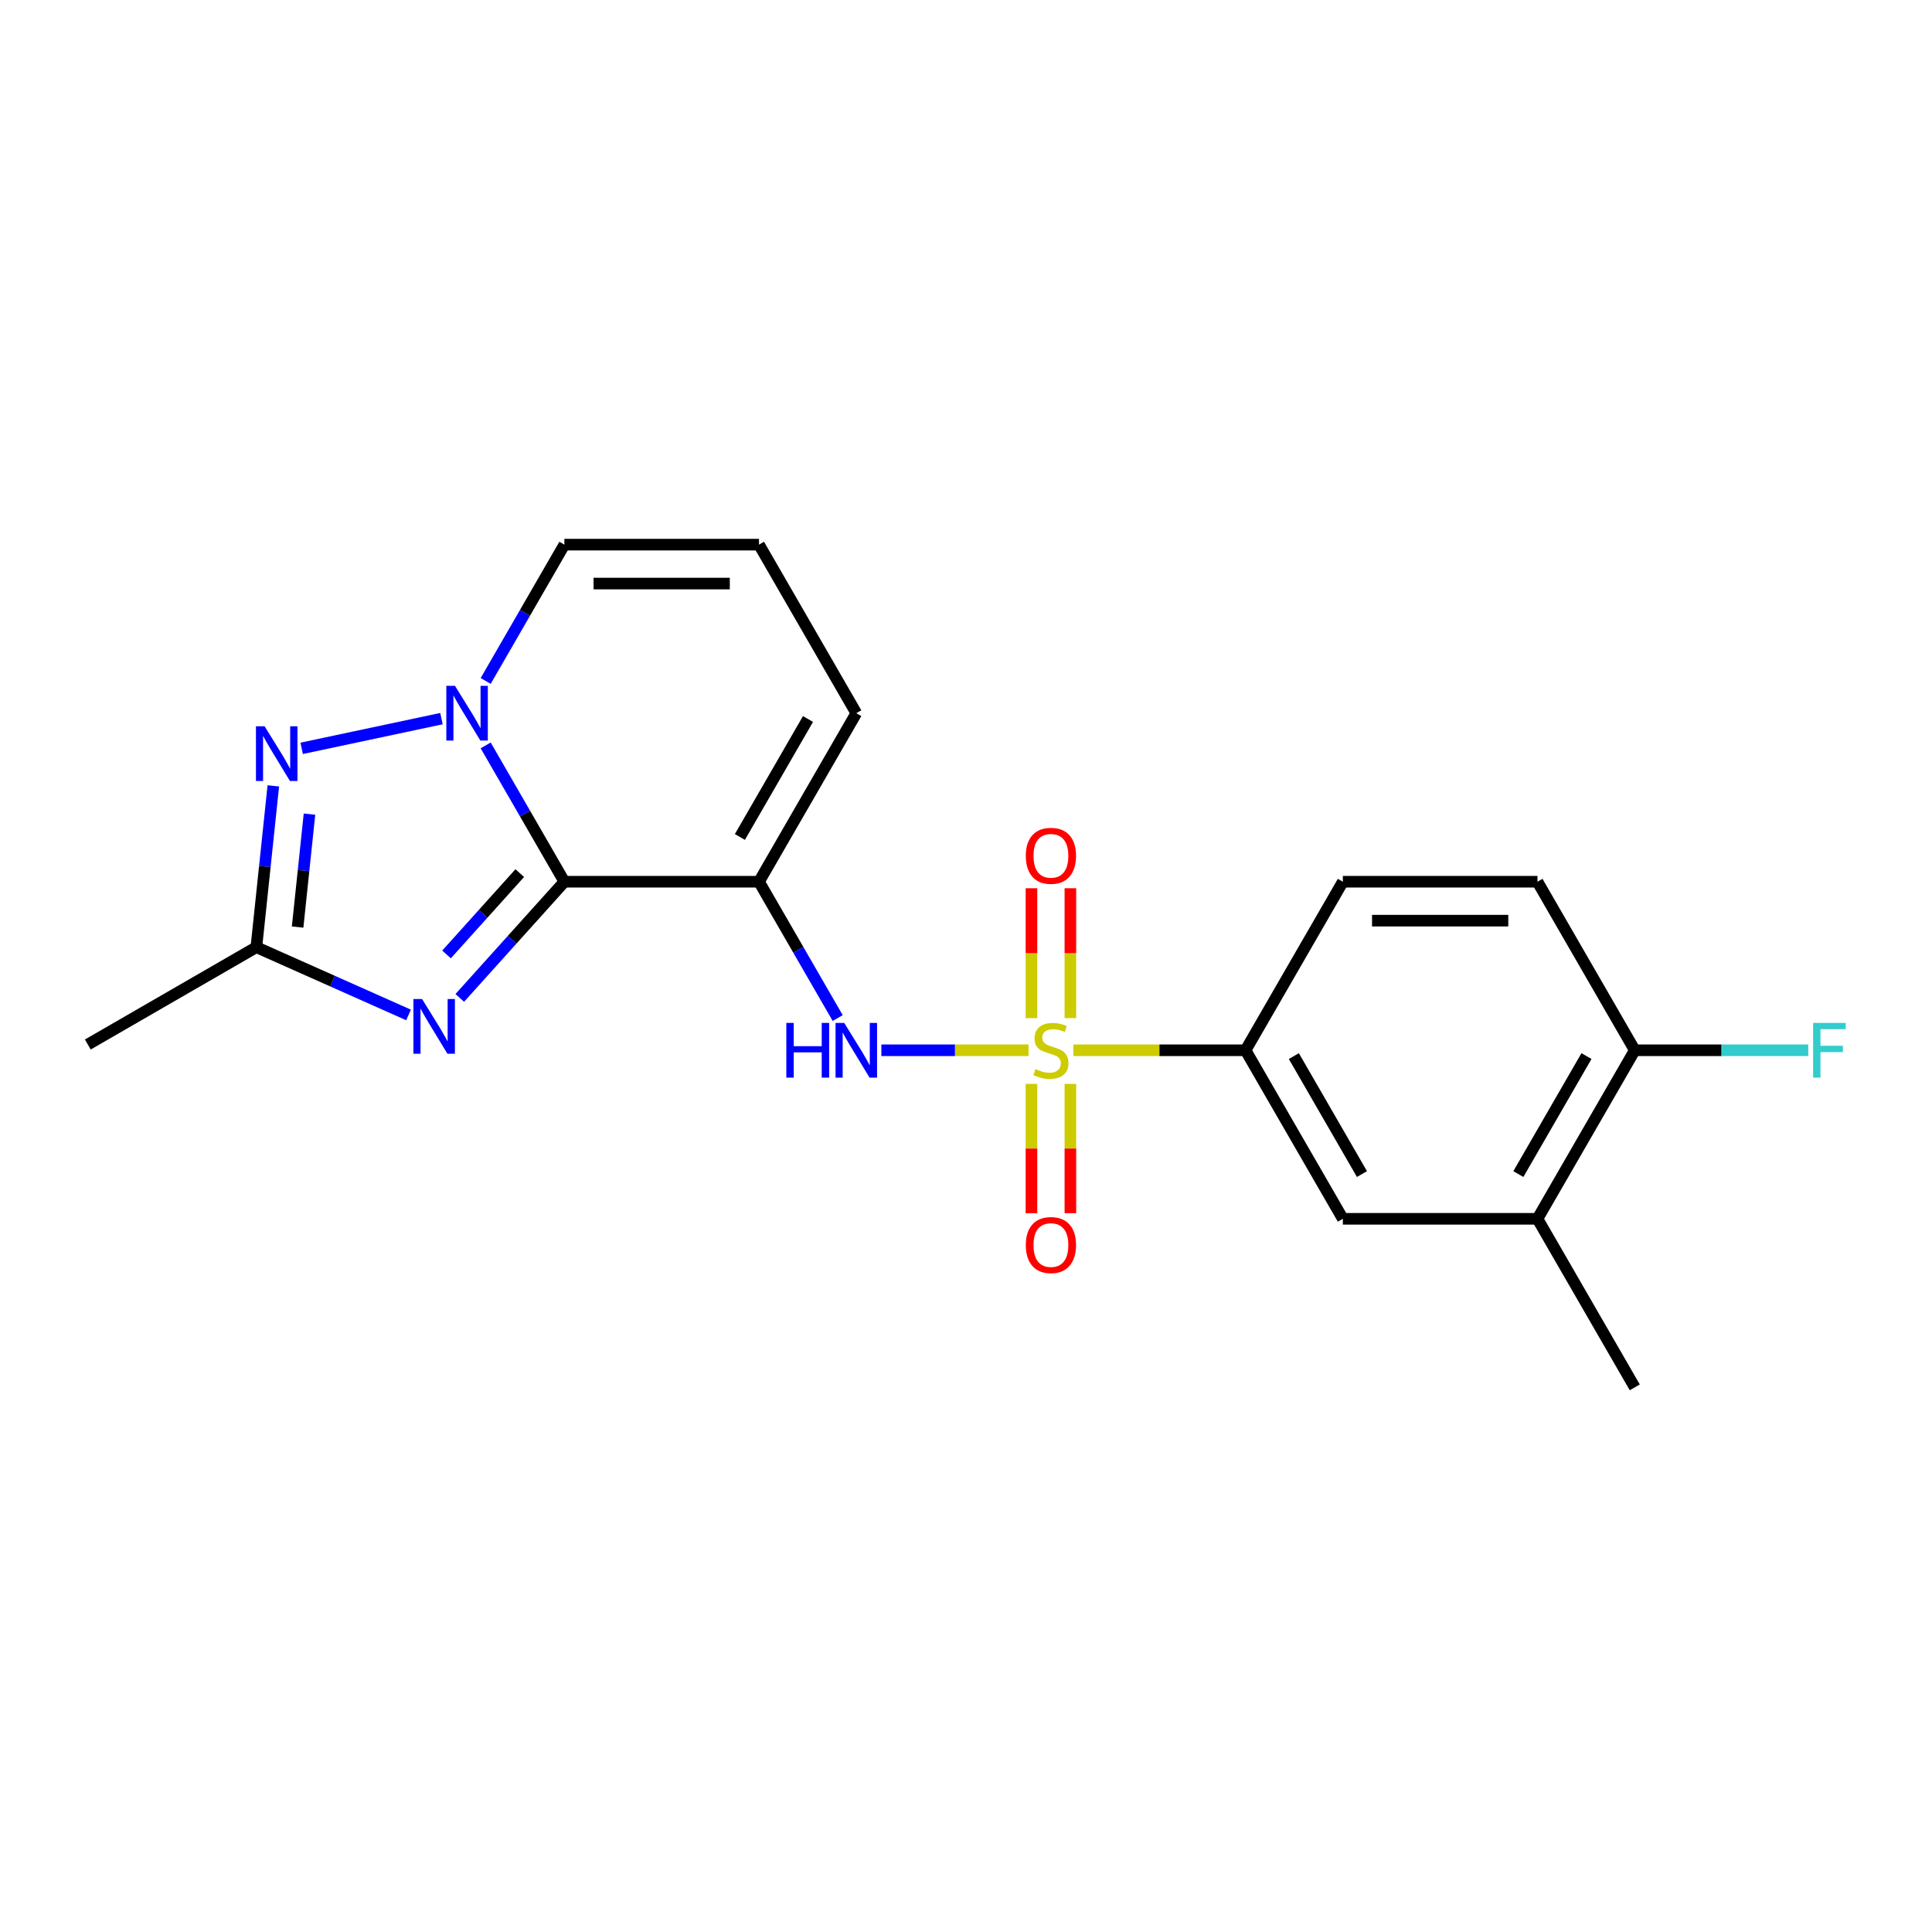 <?xml version='1.0' encoding='iso-8859-1'?>
<svg version='1.1' baseProfile='full'
              xmlns='http://www.w3.org/2000/svg'
                      xmlns:rdkit='http://www.rdkit.org/xml'
                      xmlns:xlink='http://www.w3.org/1999/xlink'
                  xml:space='preserve'
width='1000px' height='1000px' viewBox='0 0 1000 1000'>
<!-- END OF HEADER -->
<rect style='opacity:1.0;fill:#FFFFFF;stroke:none' width='1000' height='1000' x='0' y='0'> </rect>
<path class='bond-1' d='M 292.122,456.381 L 392.855,456.381' style='fill:none;fill-rule:evenodd;stroke:#000000;stroke-width:6px;stroke-linecap:butt;stroke-linejoin:miter;stroke-opacity:1' />
<path class='bond-2' d='M 292.122,456.381 L 271.753,421.101' style='fill:none;fill-rule:evenodd;stroke:#000000;stroke-width:6px;stroke-linecap:butt;stroke-linejoin:miter;stroke-opacity:1' />
<path class='bond-2' d='M 271.753,421.101 L 251.384,385.821' style='fill:none;fill-rule:evenodd;stroke:#0000FF;stroke-width:6px;stroke-linecap:butt;stroke-linejoin:miter;stroke-opacity:1' />
<path class='bond-3' d='M 292.122,456.381 L 265.049,486.448' style='fill:none;fill-rule:evenodd;stroke:#000000;stroke-width:6px;stroke-linecap:butt;stroke-linejoin:miter;stroke-opacity:1' />
<path class='bond-3' d='M 265.049,486.448 L 237.976,516.516' style='fill:none;fill-rule:evenodd;stroke:#0000FF;stroke-width:6px;stroke-linecap:butt;stroke-linejoin:miter;stroke-opacity:1' />
<path class='bond-3' d='M 269.028,451.92 L 250.077,472.968' style='fill:none;fill-rule:evenodd;stroke:#000000;stroke-width:6px;stroke-linecap:butt;stroke-linejoin:miter;stroke-opacity:1' />
<path class='bond-3' d='M 250.077,472.968 L 231.126,494.015' style='fill:none;fill-rule:evenodd;stroke:#0000FF;stroke-width:6px;stroke-linecap:butt;stroke-linejoin:miter;stroke-opacity:1' />
<path class='bond-0' d='M 532.358,543.619 L 494.274,543.619' style='fill:none;fill-rule:evenodd;stroke:#CCCC00;stroke-width:6px;stroke-linecap:butt;stroke-linejoin:miter;stroke-opacity:1' />
<path class='bond-0' d='M 494.274,543.619 L 456.191,543.619' style='fill:none;fill-rule:evenodd;stroke:#0000FF;stroke-width:6px;stroke-linecap:butt;stroke-linejoin:miter;stroke-opacity:1' />
<path class='bond-7' d='M 555.555,543.619 L 600.122,543.619' style='fill:none;fill-rule:evenodd;stroke:#CCCC00;stroke-width:6px;stroke-linecap:butt;stroke-linejoin:miter;stroke-opacity:1' />
<path class='bond-7' d='M 600.122,543.619 L 644.69,543.619' style='fill:none;fill-rule:evenodd;stroke:#000000;stroke-width:6px;stroke-linecap:butt;stroke-linejoin:miter;stroke-opacity:1' />
<path class='bond-9' d='M 554.03,526.981 L 554.03,493.364' style='fill:none;fill-rule:evenodd;stroke:#CCCC00;stroke-width:6px;stroke-linecap:butt;stroke-linejoin:miter;stroke-opacity:1' />
<path class='bond-9' d='M 554.03,493.364 L 554.03,459.748' style='fill:none;fill-rule:evenodd;stroke:#FF0000;stroke-width:6px;stroke-linecap:butt;stroke-linejoin:miter;stroke-opacity:1' />
<path class='bond-9' d='M 533.883,526.981 L 533.883,493.364' style='fill:none;fill-rule:evenodd;stroke:#CCCC00;stroke-width:6px;stroke-linecap:butt;stroke-linejoin:miter;stroke-opacity:1' />
<path class='bond-9' d='M 533.883,493.364 L 533.883,459.748' style='fill:none;fill-rule:evenodd;stroke:#FF0000;stroke-width:6px;stroke-linecap:butt;stroke-linejoin:miter;stroke-opacity:1' />
<path class='bond-10' d='M 533.883,561.017 L 533.883,594.483' style='fill:none;fill-rule:evenodd;stroke:#CCCC00;stroke-width:6px;stroke-linecap:butt;stroke-linejoin:miter;stroke-opacity:1' />
<path class='bond-10' d='M 533.883,594.483 L 533.883,627.949' style='fill:none;fill-rule:evenodd;stroke:#FF0000;stroke-width:6px;stroke-linecap:butt;stroke-linejoin:miter;stroke-opacity:1' />
<path class='bond-10' d='M 554.03,561.017 L 554.03,594.483' style='fill:none;fill-rule:evenodd;stroke:#CCCC00;stroke-width:6px;stroke-linecap:butt;stroke-linejoin:miter;stroke-opacity:1' />
<path class='bond-10' d='M 554.03,594.483 L 554.03,627.949' style='fill:none;fill-rule:evenodd;stroke:#FF0000;stroke-width:6px;stroke-linecap:butt;stroke-linejoin:miter;stroke-opacity:1' />
<path class='bond-5' d='M 392.855,456.381 L 413.224,491.661' style='fill:none;fill-rule:evenodd;stroke:#000000;stroke-width:6px;stroke-linecap:butt;stroke-linejoin:miter;stroke-opacity:1' />
<path class='bond-5' d='M 413.224,491.661 L 433.593,526.941' style='fill:none;fill-rule:evenodd;stroke:#0000FF;stroke-width:6px;stroke-linecap:butt;stroke-linejoin:miter;stroke-opacity:1' />
<path class='bond-8' d='M 392.855,456.381 L 443.222,369.143' style='fill:none;fill-rule:evenodd;stroke:#000000;stroke-width:6px;stroke-linecap:butt;stroke-linejoin:miter;stroke-opacity:1' />
<path class='bond-8' d='M 382.963,433.222 L 418.22,372.155' style='fill:none;fill-rule:evenodd;stroke:#000000;stroke-width:6px;stroke-linecap:butt;stroke-linejoin:miter;stroke-opacity:1' />
<path class='bond-4' d='M 228.496,371.961 L 156.142,387.341' style='fill:none;fill-rule:evenodd;stroke:#0000FF;stroke-width:6px;stroke-linecap:butt;stroke-linejoin:miter;stroke-opacity:1' />
<path class='bond-12' d='M 251.384,352.465 L 271.753,317.185' style='fill:none;fill-rule:evenodd;stroke:#0000FF;stroke-width:6px;stroke-linecap:butt;stroke-linejoin:miter;stroke-opacity:1' />
<path class='bond-12' d='M 271.753,317.185 L 292.122,281.905' style='fill:none;fill-rule:evenodd;stroke:#000000;stroke-width:6px;stroke-linecap:butt;stroke-linejoin:miter;stroke-opacity:1' />
<path class='bond-6' d='M 211.459,525.338 L 172.076,507.803' style='fill:none;fill-rule:evenodd;stroke:#0000FF;stroke-width:6px;stroke-linecap:butt;stroke-linejoin:miter;stroke-opacity:1' />
<path class='bond-6' d='M 172.076,507.803 L 132.693,490.269' style='fill:none;fill-rule:evenodd;stroke:#000000;stroke-width:6px;stroke-linecap:butt;stroke-linejoin:miter;stroke-opacity:1' />
<path class='bond-21' d='M 141.469,406.765 L 137.081,448.517' style='fill:none;fill-rule:evenodd;stroke:#0000FF;stroke-width:6px;stroke-linecap:butt;stroke-linejoin:miter;stroke-opacity:1' />
<path class='bond-21' d='M 137.081,448.517 L 132.693,490.269' style='fill:none;fill-rule:evenodd;stroke:#000000;stroke-width:6px;stroke-linecap:butt;stroke-linejoin:miter;stroke-opacity:1' />
<path class='bond-21' d='M 160.189,421.396 L 157.117,450.623' style='fill:none;fill-rule:evenodd;stroke:#0000FF;stroke-width:6px;stroke-linecap:butt;stroke-linejoin:miter;stroke-opacity:1' />
<path class='bond-21' d='M 157.117,450.623 L 154.045,479.849' style='fill:none;fill-rule:evenodd;stroke:#000000;stroke-width:6px;stroke-linecap:butt;stroke-linejoin:miter;stroke-opacity:1' />
<path class='bond-19' d='M 132.693,490.269 L 45.455,540.636' style='fill:none;fill-rule:evenodd;stroke:#000000;stroke-width:6px;stroke-linecap:butt;stroke-linejoin:miter;stroke-opacity:1' />
<path class='bond-11' d='M 644.69,543.619 L 695.057,630.857' style='fill:none;fill-rule:evenodd;stroke:#000000;stroke-width:6px;stroke-linecap:butt;stroke-linejoin:miter;stroke-opacity:1' />
<path class='bond-11' d='M 669.693,546.631 L 704.949,607.698' style='fill:none;fill-rule:evenodd;stroke:#000000;stroke-width:6px;stroke-linecap:butt;stroke-linejoin:miter;stroke-opacity:1' />
<path class='bond-16' d='M 644.69,543.619 L 695.057,456.381' style='fill:none;fill-rule:evenodd;stroke:#000000;stroke-width:6px;stroke-linecap:butt;stroke-linejoin:miter;stroke-opacity:1' />
<path class='bond-22' d='M 443.222,369.143 L 392.855,281.905' style='fill:none;fill-rule:evenodd;stroke:#000000;stroke-width:6px;stroke-linecap:butt;stroke-linejoin:miter;stroke-opacity:1' />
<path class='bond-13' d='M 695.057,630.857 L 795.791,630.857' style='fill:none;fill-rule:evenodd;stroke:#000000;stroke-width:6px;stroke-linecap:butt;stroke-linejoin:miter;stroke-opacity:1' />
<path class='bond-14' d='M 292.122,281.905 L 392.855,281.905' style='fill:none;fill-rule:evenodd;stroke:#000000;stroke-width:6px;stroke-linecap:butt;stroke-linejoin:miter;stroke-opacity:1' />
<path class='bond-14' d='M 307.232,302.052 L 377.745,302.052' style='fill:none;fill-rule:evenodd;stroke:#000000;stroke-width:6px;stroke-linecap:butt;stroke-linejoin:miter;stroke-opacity:1' />
<path class='bond-20' d='M 795.791,630.857 L 846.158,718.095' style='fill:none;fill-rule:evenodd;stroke:#000000;stroke-width:6px;stroke-linecap:butt;stroke-linejoin:miter;stroke-opacity:1' />
<path class='bond-23' d='M 795.791,630.857 L 846.158,543.619' style='fill:none;fill-rule:evenodd;stroke:#000000;stroke-width:6px;stroke-linecap:butt;stroke-linejoin:miter;stroke-opacity:1' />
<path class='bond-23' d='M 785.898,607.698 L 821.155,546.631' style='fill:none;fill-rule:evenodd;stroke:#000000;stroke-width:6px;stroke-linecap:butt;stroke-linejoin:miter;stroke-opacity:1' />
<path class='bond-15' d='M 846.158,543.619 L 795.791,456.381' style='fill:none;fill-rule:evenodd;stroke:#000000;stroke-width:6px;stroke-linecap:butt;stroke-linejoin:miter;stroke-opacity:1' />
<path class='bond-18' d='M 846.158,543.619 L 891.055,543.619' style='fill:none;fill-rule:evenodd;stroke:#000000;stroke-width:6px;stroke-linecap:butt;stroke-linejoin:miter;stroke-opacity:1' />
<path class='bond-18' d='M 891.055,543.619 L 935.953,543.619' style='fill:none;fill-rule:evenodd;stroke:#33CCCC;stroke-width:6px;stroke-linecap:butt;stroke-linejoin:miter;stroke-opacity:1' />
<path class='bond-17' d='M 695.057,456.381 L 795.791,456.381' style='fill:none;fill-rule:evenodd;stroke:#000000;stroke-width:6px;stroke-linecap:butt;stroke-linejoin:miter;stroke-opacity:1' />
<path class='bond-17' d='M 710.167,476.528 L 780.681,476.528' style='fill:none;fill-rule:evenodd;stroke:#000000;stroke-width:6px;stroke-linecap:butt;stroke-linejoin:miter;stroke-opacity:1' />
<path  class='atom-1' d='M 535.956 553.339
Q 536.276 553.459, 537.596 554.019
Q 538.916 554.579, 540.356 554.939
Q 541.836 555.259, 543.276 555.259
Q 545.956 555.259, 547.516 553.979
Q 549.076 552.659, 549.076 550.379
Q 549.076 548.819, 548.276 547.859
Q 547.516 546.899, 546.316 546.379
Q 545.116 545.859, 543.116 545.259
Q 540.596 544.499, 539.076 543.779
Q 537.596 543.059, 536.516 541.539
Q 535.476 540.019, 535.476 537.459
Q 535.476 533.899, 537.876 531.699
Q 540.316 529.499, 545.116 529.499
Q 548.396 529.499, 552.116 531.059
L 551.196 534.139
Q 547.796 532.739, 545.236 532.739
Q 542.476 532.739, 540.956 533.899
Q 539.436 535.019, 539.476 536.979
Q 539.476 538.499, 540.236 539.419
Q 541.036 540.339, 542.156 540.859
Q 543.316 541.379, 545.236 541.979
Q 547.796 542.779, 549.316 543.579
Q 550.836 544.379, 551.916 546.019
Q 553.036 547.619, 553.036 550.379
Q 553.036 554.299, 550.396 556.419
Q 547.796 558.499, 543.436 558.499
Q 540.916 558.499, 538.996 557.939
Q 537.116 557.419, 534.876 556.499
L 535.956 553.339
' fill='#CCCC00'/>
<path  class='atom-3' d='M 235.495 354.983
L 244.775 369.983
Q 245.695 371.463, 247.175 374.143
Q 248.655 376.823, 248.735 376.983
L 248.735 354.983
L 252.495 354.983
L 252.495 383.303
L 248.615 383.303
L 238.655 366.903
Q 237.495 364.983, 236.255 362.783
Q 235.055 360.583, 234.695 359.903
L 234.695 383.303
L 231.015 383.303
L 231.015 354.983
L 235.495 354.983
' fill='#0000FF'/>
<path  class='atom-4' d='M 218.458 517.081
L 227.738 532.081
Q 228.658 533.561, 230.138 536.241
Q 231.618 538.921, 231.698 539.081
L 231.698 517.081
L 235.458 517.081
L 235.458 545.401
L 231.578 545.401
L 221.618 529.001
Q 220.458 527.081, 219.218 524.881
Q 218.018 522.681, 217.658 522.001
L 217.658 545.401
L 213.978 545.401
L 213.978 517.081
L 218.458 517.081
' fill='#0000FF'/>
<path  class='atom-5' d='M 136.962 375.927
L 146.242 390.927
Q 147.162 392.407, 148.642 395.087
Q 150.122 397.767, 150.202 397.927
L 150.202 375.927
L 153.962 375.927
L 153.962 404.247
L 150.082 404.247
L 140.122 387.847
Q 138.962 385.927, 137.722 383.727
Q 136.522 381.527, 136.162 380.847
L 136.162 404.247
L 132.482 404.247
L 132.482 375.927
L 136.962 375.927
' fill='#0000FF'/>
<path  class='atom-6' d='M 407.002 529.459
L 410.842 529.459
L 410.842 541.499
L 425.322 541.499
L 425.322 529.459
L 429.162 529.459
L 429.162 557.779
L 425.322 557.779
L 425.322 544.699
L 410.842 544.699
L 410.842 557.779
L 407.002 557.779
L 407.002 529.459
' fill='#0000FF'/>
<path  class='atom-6' d='M 436.962 529.459
L 446.242 544.459
Q 447.162 545.939, 448.642 548.619
Q 450.122 551.299, 450.202 551.459
L 450.202 529.459
L 453.962 529.459
L 453.962 557.779
L 450.082 557.779
L 440.122 541.379
Q 438.962 539.459, 437.722 537.259
Q 436.522 535.059, 436.162 534.379
L 436.162 557.779
L 432.482 557.779
L 432.482 529.459
L 436.962 529.459
' fill='#0000FF'/>
<path  class='atom-10' d='M 530.956 442.965
Q 530.956 436.165, 534.316 432.365
Q 537.676 428.565, 543.956 428.565
Q 550.236 428.565, 553.596 432.365
Q 556.956 436.165, 556.956 442.965
Q 556.956 449.845, 553.556 453.765
Q 550.156 457.645, 543.956 457.645
Q 537.716 457.645, 534.316 453.765
Q 530.956 449.885, 530.956 442.965
M 543.956 454.445
Q 548.276 454.445, 550.596 451.565
Q 552.956 448.645, 552.956 442.965
Q 552.956 437.405, 550.596 434.605
Q 548.276 431.765, 543.956 431.765
Q 539.636 431.765, 537.276 434.565
Q 534.956 437.365, 534.956 442.965
Q 534.956 448.685, 537.276 451.565
Q 539.636 454.445, 543.956 454.445
' fill='#FF0000'/>
<path  class='atom-11' d='M 530.956 644.433
Q 530.956 637.633, 534.316 633.833
Q 537.676 630.033, 543.956 630.033
Q 550.236 630.033, 553.596 633.833
Q 556.956 637.633, 556.956 644.433
Q 556.956 651.313, 553.556 655.233
Q 550.156 659.113, 543.956 659.113
Q 537.716 659.113, 534.316 655.233
Q 530.956 651.353, 530.956 644.433
M 543.956 655.913
Q 548.276 655.913, 550.596 653.033
Q 552.956 650.113, 552.956 644.433
Q 552.956 638.873, 550.596 636.073
Q 548.276 633.233, 543.956 633.233
Q 539.636 633.233, 537.276 636.033
Q 534.956 638.833, 534.956 644.433
Q 534.956 650.153, 537.276 653.033
Q 539.636 655.913, 543.956 655.913
' fill='#FF0000'/>
<path  class='atom-19' d='M 938.471 529.459
L 955.311 529.459
L 955.311 532.699
L 942.271 532.699
L 942.271 541.299
L 953.871 541.299
L 953.871 544.579
L 942.271 544.579
L 942.271 557.779
L 938.471 557.779
L 938.471 529.459
' fill='#33CCCC'/>
</svg>
